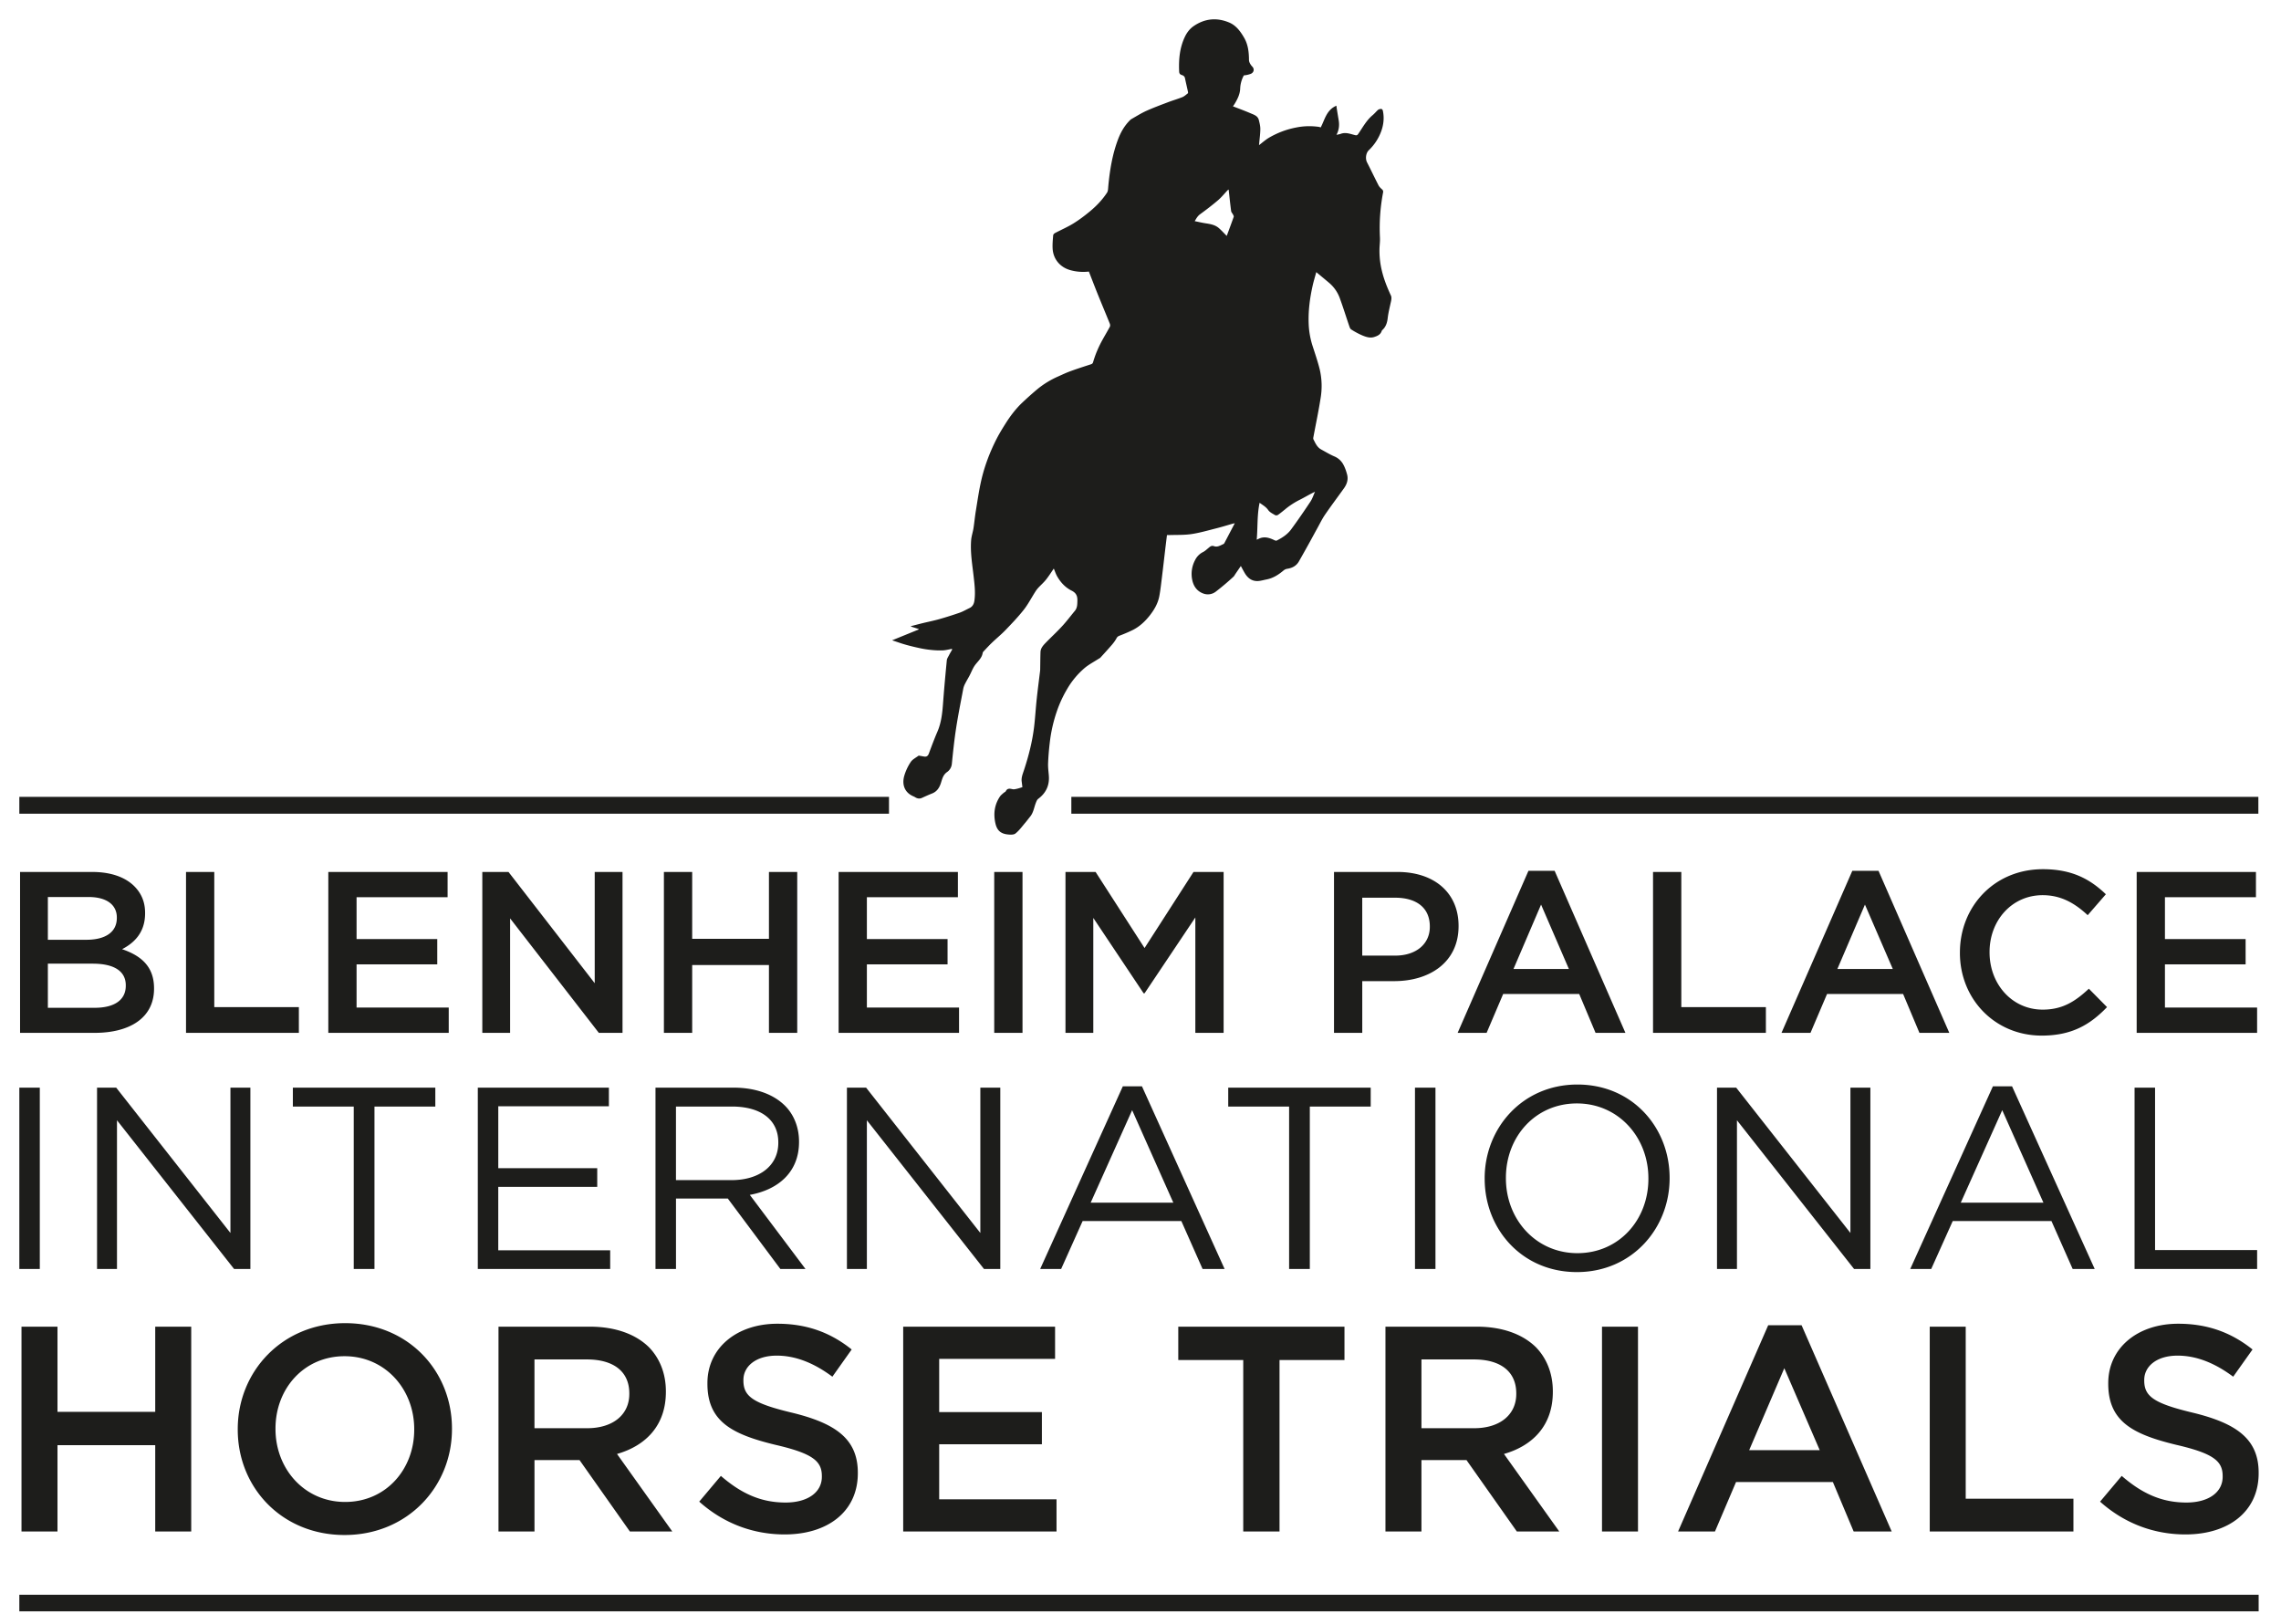 <?xml version="1.0" encoding="UTF-8"?><svg xmlns="http://www.w3.org/2000/svg" height="84" viewBox="0 0 118 84" width="118"><g fill="none" fill-rule="evenodd"><path d="M0 0h118v84H0z"/><g fill="#1D1D1B"><path d="M63.56 9.804c-.024.017-.04.026-.054.039-.165.173-.316.363-.497.518-.299.255-.611.493-.928.724-.131.096-.197.225-.276.356.194.039.376.083.56.111.25.038.497.079.693.252.14.123.265.262.403.4.124-.333.246-.66.362-.988.01-.032-.02-.081-.038-.119-.03-.06-.088-.115-.096-.178-.049-.366-.086-.735-.129-1.115zm1.452 18.116c.087-.037.154-.074.227-.094.245-.067.467.015.685.118.037.017.09.038.12.023.286-.143.557-.319.747-.577.346-.471.678-.954 1.001-1.442.102-.153.158-.337.235-.507-.288.134-.546.297-.818.43a3.99 3.99 0 00-.675.435c-.022.017-.042.037-.064.054-.12.094-.235.193-.36.278-.037.025-.112.033-.147.011-.126-.076-.276-.146-.355-.26-.116-.169-.28-.256-.447-.379-.135.635-.092 1.27-.149 1.91zm.118-20.41c.176-.134.326-.268.495-.372a4.397 4.397 0 011.42-.54c.39-.08.77-.088 1.159-.038.037.004.074.019.12.03.21-.399.295-.902.81-1.122.008.064.015.12.024.177.03.186.06.373.092.559.045.26.026.513-.113.772.092-.021.16-.03.221-.052.262-.099.504.01.75.068.078.019.113-.003.155-.063.232-.336.423-.702.744-.97.098-.082.18-.183.274-.27a.254.254 0 01.115-.049c.087-.018.128.017.146.109.071.358.033.706-.091 1.046a2.58 2.58 0 01-.642.978c-.152.147-.185.44-.09.626.202.393.39.792.592 1.184.04.08.11.148.178.208.058.049.073.099.06.168a9.744 9.744 0 00-.161 2.345c.008.184-.018.37-.024.555a4.33 4.33 0 00.129 1.175c.106.439.276.854.465 1.263.04.087.02.214-.003.315-.063.286-.135.569-.169.862-.026.222-.096.442-.277.602a.12.12 0 00-.032.05c-.063.187-.216.253-.387.308-.207.067-.4.003-.58-.067a3.796 3.796 0 01-.611-.324c-.055-.034-.083-.124-.106-.193-.158-.46-.301-.925-.468-1.382a1.886 1.886 0 00-.533-.806c-.224-.191-.452-.378-.699-.584-.069.257-.14.482-.19.712-.145.651-.23 1.31-.202 1.979.016.388.084.766.204 1.136.125.386.256.771.357 1.164a3.79 3.79 0 01.054 1.537c-.106.675-.248 1.344-.373 2.016-.006.034-.012.075.002.103.102.2.189.412.4.527.225.123.445.257.679.358a.932.932 0 01.458.404c.093.165.157.35.206.535.068.256-.008.495-.159.707-.326.457-.665.906-.983 1.37-.151.22-.268.466-.398.7-.15.271-.296.544-.446.814-.167.302-.336.603-.507.903-.131.229-.339.34-.594.381a.401.401 0 00-.19.08c-.265.226-.553.41-.903.476-.121.023-.24.058-.361.073-.345.045-.583-.12-.753-.404-.067-.113-.127-.23-.203-.368l-.272.398c-.037.052-.064.114-.109.156a13.01 13.01 0 01-.91.769.67.67 0 01-.66.098c-.321-.12-.5-.377-.566-.71a1.516 1.516 0 01.146-1.009.919.919 0 01.414-.423c.105-.052.193-.138.285-.214.082-.068.155-.136.278-.092.187.069.34-.042.5-.112.02-.009.035-.033.046-.054.176-.333.35-.668.534-1.018-.04.008-.07.013-.097.02-.282.08-.563.168-.848.24-.43.108-.86.235-1.297.3-.38.056-.772.038-1.158.052h-.108l-.08.657c-.061.52-.12 1.04-.184 1.56-.04.316-.072.633-.132.945-.072.378-.264.705-.5 1.005-.25.315-.54.584-.906.76-.207.1-.42.189-.636.272-.074.029-.127.055-.168.133-.064.12-.146.232-.234.335-.196.228-.4.45-.602.672-.03.031-.074.049-.11.072-.233.15-.481.28-.693.454a4.193 4.193 0 00-.92 1.101 6.147 6.147 0 00-.53 1.147 7.629 7.629 0 00-.366 1.609c-.042.356-.074.714-.088 1.072-.01.216.021.434.038.65.04.503-.146.9-.55 1.202-.064.048-.098.145-.129.225-.087.232-.12.486-.282.687-.086.106-.167.216-.255.32-.165.192-.314.404-.51.56-.092.075-.277.064-.415.048-.36-.042-.543-.217-.623-.574-.11-.492-.051-.96.234-1.386.049-.072.123-.127.189-.187.035-.032.094-.05.113-.088.084-.165.209-.136.352-.105.074.017.16-.008.24-.025.088-.02.175-.051.268-.08-.011-.092-.022-.187-.035-.282-.03-.208.05-.395.113-.586.244-.738.437-1.49.529-2.263.056-.472.082-.948.133-1.42.052-.493.118-.984.177-1.476.006-.056.004-.112.005-.168.005-.266.005-.531.015-.796.008-.204.142-.347.272-.482.28-.288.576-.56.848-.856.233-.253.44-.53.66-.795.127-.155.123-.337.128-.526.007-.245-.068-.402-.3-.518-.322-.16-.565-.422-.744-.734-.075-.13-.121-.278-.176-.407-.129.186-.256.39-.405.576-.124.155-.277.286-.411.433a1.591 1.591 0 00-.16.22c-.194.305-.361.63-.584.911-.29.367-.616.707-.941 1.045-.222.23-.472.433-.703.655-.152.145-.293.302-.438.455a.151.151 0 00-.038.075c-.044.272-.258.434-.405.64-.112.159-.18.348-.271.522-.072.137-.154.27-.224.409a1.003 1.003 0 00-.1.257c-.129.684-.267 1.366-.373 2.053-.095.617-.16 1.238-.222 1.86a.583.583 0 01-.252.42c-.216.154-.25.382-.324.596-.081.232-.207.413-.442.507-.178.07-.353.15-.527.229-.13.06-.248.034-.363-.039a.398.398 0 00-.062-.033c-.485-.196-.625-.631-.484-1.093.074-.242.187-.482.328-.692.091-.137.264-.22.403-.324.014-.01.046.002.07.005l.213.037c.133.024.205-.029.253-.158.14-.38.283-.76.443-1.133.203-.472.253-.968.29-1.472.054-.74.123-1.478.194-2.215.009-.09.069-.176.112-.26.052-.102.112-.2.169-.3l-.024-.03c-.156.027-.312.07-.469.077a4.213 4.213 0 01-.586-.022 5.094 5.094 0 01-.56-.085c-.256-.054-.51-.114-.762-.185-.23-.064-.455-.146-.71-.23l1.372-.558v-.027l-.394-.125a6.582 6.582 0 00-.003-.022c.206-.053.411-.107.618-.158.289-.07.581-.128.867-.21.35-.1.698-.21 1.042-.33.172-.061.331-.157.497-.235.163-.076.234-.213.258-.38.06-.417.01-.83-.037-1.243-.071-.632-.183-1.263-.13-1.902.017-.203.087-.4.119-.602.046-.294.072-.591.12-.885.086-.524.16-1.05.277-1.568.172-.762.45-1.492.806-2.188.139-.27.3-.532.463-.79.248-.39.527-.759.865-1.078.238-.225.483-.444.733-.656a4.59 4.59 0 011.108-.688c.215-.096.428-.198.648-.278.35-.128.704-.241 1.058-.356.065-.021.094-.05.113-.118.118-.406.286-.793.492-1.163.122-.221.253-.438.372-.661.021-.04.018-.11 0-.155-.201-.499-.41-.995-.612-1.494-.161-.398-.314-.8-.473-1.206a2.476 2.476 0 01-.988-.082c-.513-.154-.858-.571-.887-1.11-.012-.227.01-.457.029-.685.003-.042.053-.094.095-.116.314-.166.644-.308.947-.494.302-.186.588-.403.862-.63.337-.279.64-.596.881-.964.057-.086.055-.215.065-.325.078-.831.209-1.653.507-2.438.141-.37.336-.711.623-.993a.367.367 0 01.077-.058c.251-.141.495-.298.757-.416.368-.166.748-.306 1.126-.45.246-.094.5-.166.745-.264.103-.042.19-.126.281-.196.014-.01.012-.051.007-.076-.05-.236-.106-.47-.155-.707-.02-.097-.088-.141-.17-.166-.09-.028-.127-.082-.131-.175-.028-.615.023-1.218.288-1.783.104-.222.248-.422.457-.567.58-.4 1.201-.458 1.843-.189.357.15.58.456.771.784.208.358.25.747.253 1.152 0 .117.084.255.17.343.126.13.086.32-.096.383-.057.02-.115.036-.174.049-.055.012-.111.017-.166.025a1.56 1.56 0 00-.19.688c-.01.275-.132.527-.274.764-.026.044-.057.086-.098.148.311.121.615.232.912.36.172.074.373.132.426.35.038.151.077.308.077.462-.001.24-.036.482-.057.722-.002.032-.006.063-.012.115zM4.902 52.137c.999 0 1.605-.392 1.605-1.141v-.024c0-.701-.559-1.118-1.712-1.118H2.476v2.283h2.426zm-.428-3.519c.94 0 1.57-.369 1.57-1.13v-.023c0-.654-.524-1.059-1.463-1.059H2.476v2.212h1.998zM1.037 45.11h3.734c.951 0 1.7.262 2.176.737.368.369.559.82.559 1.38v.023c0 1-.571 1.534-1.19 1.855.976.333 1.653.892 1.653 2.022v.023c0 1.487-1.224 2.284-3.08 2.284H1.038V45.11zM9.623 45.11h1.462v6.992h4.376v1.332H9.623V45.11M16.983 45.11h6.172v1.308h-4.709v2.164h4.174v1.308h-4.174v2.236h4.768v1.308h-6.23V45.11M24.95 45.11h1.356l4.46 5.755V45.11h1.438v8.324h-1.225l-4.59-5.922v5.922h-1.438V45.11M34.345 45.11h1.463v3.46h3.971v-3.46h1.463v8.324h-1.463v-3.508h-3.971v3.508h-1.463V45.11M43.382 45.11h6.172v1.308h-4.709v2.164h4.174v1.308h-4.174v2.236h4.768v1.308h-6.23V45.11M51.433 53.434h1.463V45.11h-1.463zM55.12 45.11h1.557l2.533 3.936 2.532-3.936H63.3v8.324h-1.463v-5.97l-2.627 3.924h-.048l-2.604-3.9v5.946h-1.439V45.11M72.171 49.438c1.106 0 1.796-.618 1.796-1.486v-.024c0-.975-.702-1.486-1.796-1.486h-1.7v2.996h1.7zM69.01 45.11h3.281c1.938 0 3.163 1.106 3.163 2.783v.023c0 1.867-1.498 2.842-3.33 2.842h-1.652v2.676h-1.462V45.11zM81.161 50.128l-1.439-3.33-1.426 3.33h2.865zm-2.092-5.077h1.355l3.662 8.383h-1.545l-.845-2.01h-3.935l-.856 2.01h-1.499l3.663-8.383zM85.514 45.11h1.463v6.992h4.375v1.332h-5.838V45.11M97.917 50.128l-1.44-3.33-1.426 3.33h2.866zm-2.093-5.077h1.355l3.662 8.383h-1.545l-.844-2.01h-3.936l-.856 2.01H92.16l3.663-8.383zM101.39 49.296v-.024c0-2.366 1.77-4.305 4.292-4.305 1.534 0 2.461.535 3.258 1.296l-.94 1.083c-.665-.619-1.379-1.035-2.33-1.035-1.593 0-2.747 1.308-2.747 2.937v.024c0 1.629 1.154 2.96 2.747 2.96 1.022 0 1.676-.416 2.39-1.082l.94.952c-.869.904-1.82 1.474-3.378 1.474-2.425 0-4.233-1.89-4.233-4.28M110.534 45.11h6.17v1.308h-4.708v2.164h4.174v1.308h-4.174v2.236h4.768v1.308h-6.23V45.11M1 65.649h1.059v-9.381H1zM5.02 56.268h.991l5.91 7.518v-7.518h1.032v9.38h-.844l-6.057-7.692v7.693H5.02v-9.381M18.3 57.246h-3.15v-.978h7.37v.978h-3.148v8.403H18.3v-8.403M24.718 56.268h6.781v.965h-5.722v3.203h5.119v.965h-5.12v3.283h5.79v.965h-6.848v-9.381M37.85 61.052c1.408 0 2.413-.723 2.413-1.93v-.026c0-1.153-.885-1.85-2.399-1.85h-2.895v3.806h2.882zm-3.94-4.784h4.034c1.153 0 2.078.348 2.667.938.456.456.724 1.112.724 1.85v.026c0 1.555-1.072 2.466-2.546 2.734l2.88 3.833H40.37l-2.72-3.645h-2.68v3.645h-1.06v-9.381zM43.813 56.268h.992l5.91 7.518v-7.518h1.032v9.38h-.844l-6.058-7.692v7.693h-1.032v-9.381M60.698 62.218l-2.13-4.784-2.145 4.784h4.275zm-2.613-6.017h.991l4.275 9.448h-1.139l-1.099-2.48h-5.106l-1.112 2.48H53.81l4.275-9.448zM66.688 57.246h-3.15v-.978h7.371v.978h-3.15v8.403h-1.071v-8.403M73.2 65.649h1.059v-9.381h-1.06zM85.274 60.985v-.027c0-2.13-1.555-3.873-3.699-3.873s-3.672 1.716-3.672 3.847v.026c0 2.131 1.555 3.873 3.7 3.873 2.143 0 3.671-1.715 3.671-3.846zm-8.47 0v-.027c0-2.586 1.943-4.851 4.798-4.851s4.77 2.238 4.77 4.825v.026c0 2.587-1.942 4.852-4.797 4.852-2.854 0-4.77-2.238-4.77-4.825zM88.824 56.268h.992l5.91 7.518v-7.518h1.032v9.38h-.844l-6.058-7.692v7.693h-1.032v-9.381M105.71 62.218l-2.131-4.784-2.145 4.784h4.275zm-2.614-6.017h.992l4.275 9.448h-1.14l-1.098-2.48h-5.106l-1.113 2.48h-1.085l4.275-9.448zM110.425 56.268h1.06v8.402h5.28v.979h-6.34v-9.381M1.112 68.634h1.862v4.405H8.03v-4.405h1.862V79.23H8.03v-4.465H2.974v4.465H1.112V68.634M21.428 73.962v-.03c0-2.059-1.499-3.77-3.603-3.77s-3.573 1.681-3.573 3.74v.03c0 2.059 1.499 3.77 3.603 3.77s3.573-1.68 3.573-3.74zm-9.129 0v-.03c0-2.982 2.301-5.48 5.556-5.48s5.526 2.467 5.526 5.45v.03c0 2.982-2.301 5.48-5.556 5.48s-5.526-2.467-5.526-5.45zM30.375 73.887c1.332 0 2.18-.697 2.18-1.772v-.03c0-1.135-.818-1.756-2.196-1.756h-2.71v3.558h2.726zm-4.587-5.253h4.723c1.332 0 2.377.393 3.058 1.06.56.575.878 1.362.878 2.285v.03c0 1.741-1.045 2.786-2.528 3.21l2.86 4.011h-2.194l-2.604-3.693H27.65v3.693h-1.862V68.634zM36.172 77.686l1.12-1.332c1.015.878 2.03 1.378 3.346 1.378 1.15 0 1.878-.53 1.878-1.333v-.03c0-.757-.424-1.165-2.392-1.62-2.256-.545-3.528-1.21-3.528-3.164v-.03c0-1.817 1.514-3.073 3.619-3.073 1.544 0 2.77.47 3.844 1.332l-.999 1.408c-.953-.711-1.907-1.09-2.876-1.09-1.09 0-1.726.56-1.726 1.257v.03c0 .817.485 1.18 2.513 1.665 2.24.545 3.406 1.348 3.406 3.104v.03c0 1.983-1.559 3.164-3.784 3.164-1.62 0-3.149-.56-4.42-1.696M46.724 68.634h7.857v1.665h-5.995v2.755h5.313v1.665h-5.313v2.846h6.07v1.665h-7.932V68.634M64.315 70.36h-3.361v-1.726h8.598v1.725h-3.36v8.871h-1.877v-8.87M76.259 73.887c1.332 0 2.18-.697 2.18-1.772v-.03c0-1.135-.818-1.756-2.195-1.756h-2.71v3.558h2.725zm-4.587-5.253h4.723c1.332 0 2.377.393 3.058 1.06.56.575.878 1.362.878 2.285v.03c0 1.741-1.045 2.786-2.528 3.21l2.861 4.011h-2.195l-2.604-3.693h-2.331v3.693h-1.862V68.634zM82.874 79.23h1.862V68.634h-1.862zM94.137 75.022l-1.832-4.239-1.817 4.239h3.649zm-2.664-6.464h1.725l4.663 10.672h-1.968l-1.075-2.558h-5.01l-1.09 2.558H86.81l4.663-10.672zM99.83 68.634h1.86v8.9h5.572v1.696h-7.433V68.634M108.64 77.686l1.12-1.332c1.014.878 2.028 1.378 3.345 1.378 1.15 0 1.877-.53 1.877-1.333v-.03c0-.757-.423-1.165-2.391-1.62-2.256-.545-3.528-1.21-3.528-3.164v-.03c0-1.817 1.514-3.073 3.618-3.073 1.545 0 2.77.47 3.846 1.332l-1 1.408c-.953-.711-1.907-1.09-2.876-1.09-1.09 0-1.726.56-1.726 1.257v.03c0 .817.485 1.18 2.513 1.665 2.24.545 3.406 1.348 3.406 3.104v.03c0 1.983-1.559 3.164-3.784 3.164-1.62 0-3.149-.56-4.42-1.696M1 83.363h115.844v-.86H1zM1 42.096h44.989v-.872H1zM55.422 42.096h61.407v-.872H55.422z"/></g></g></svg>